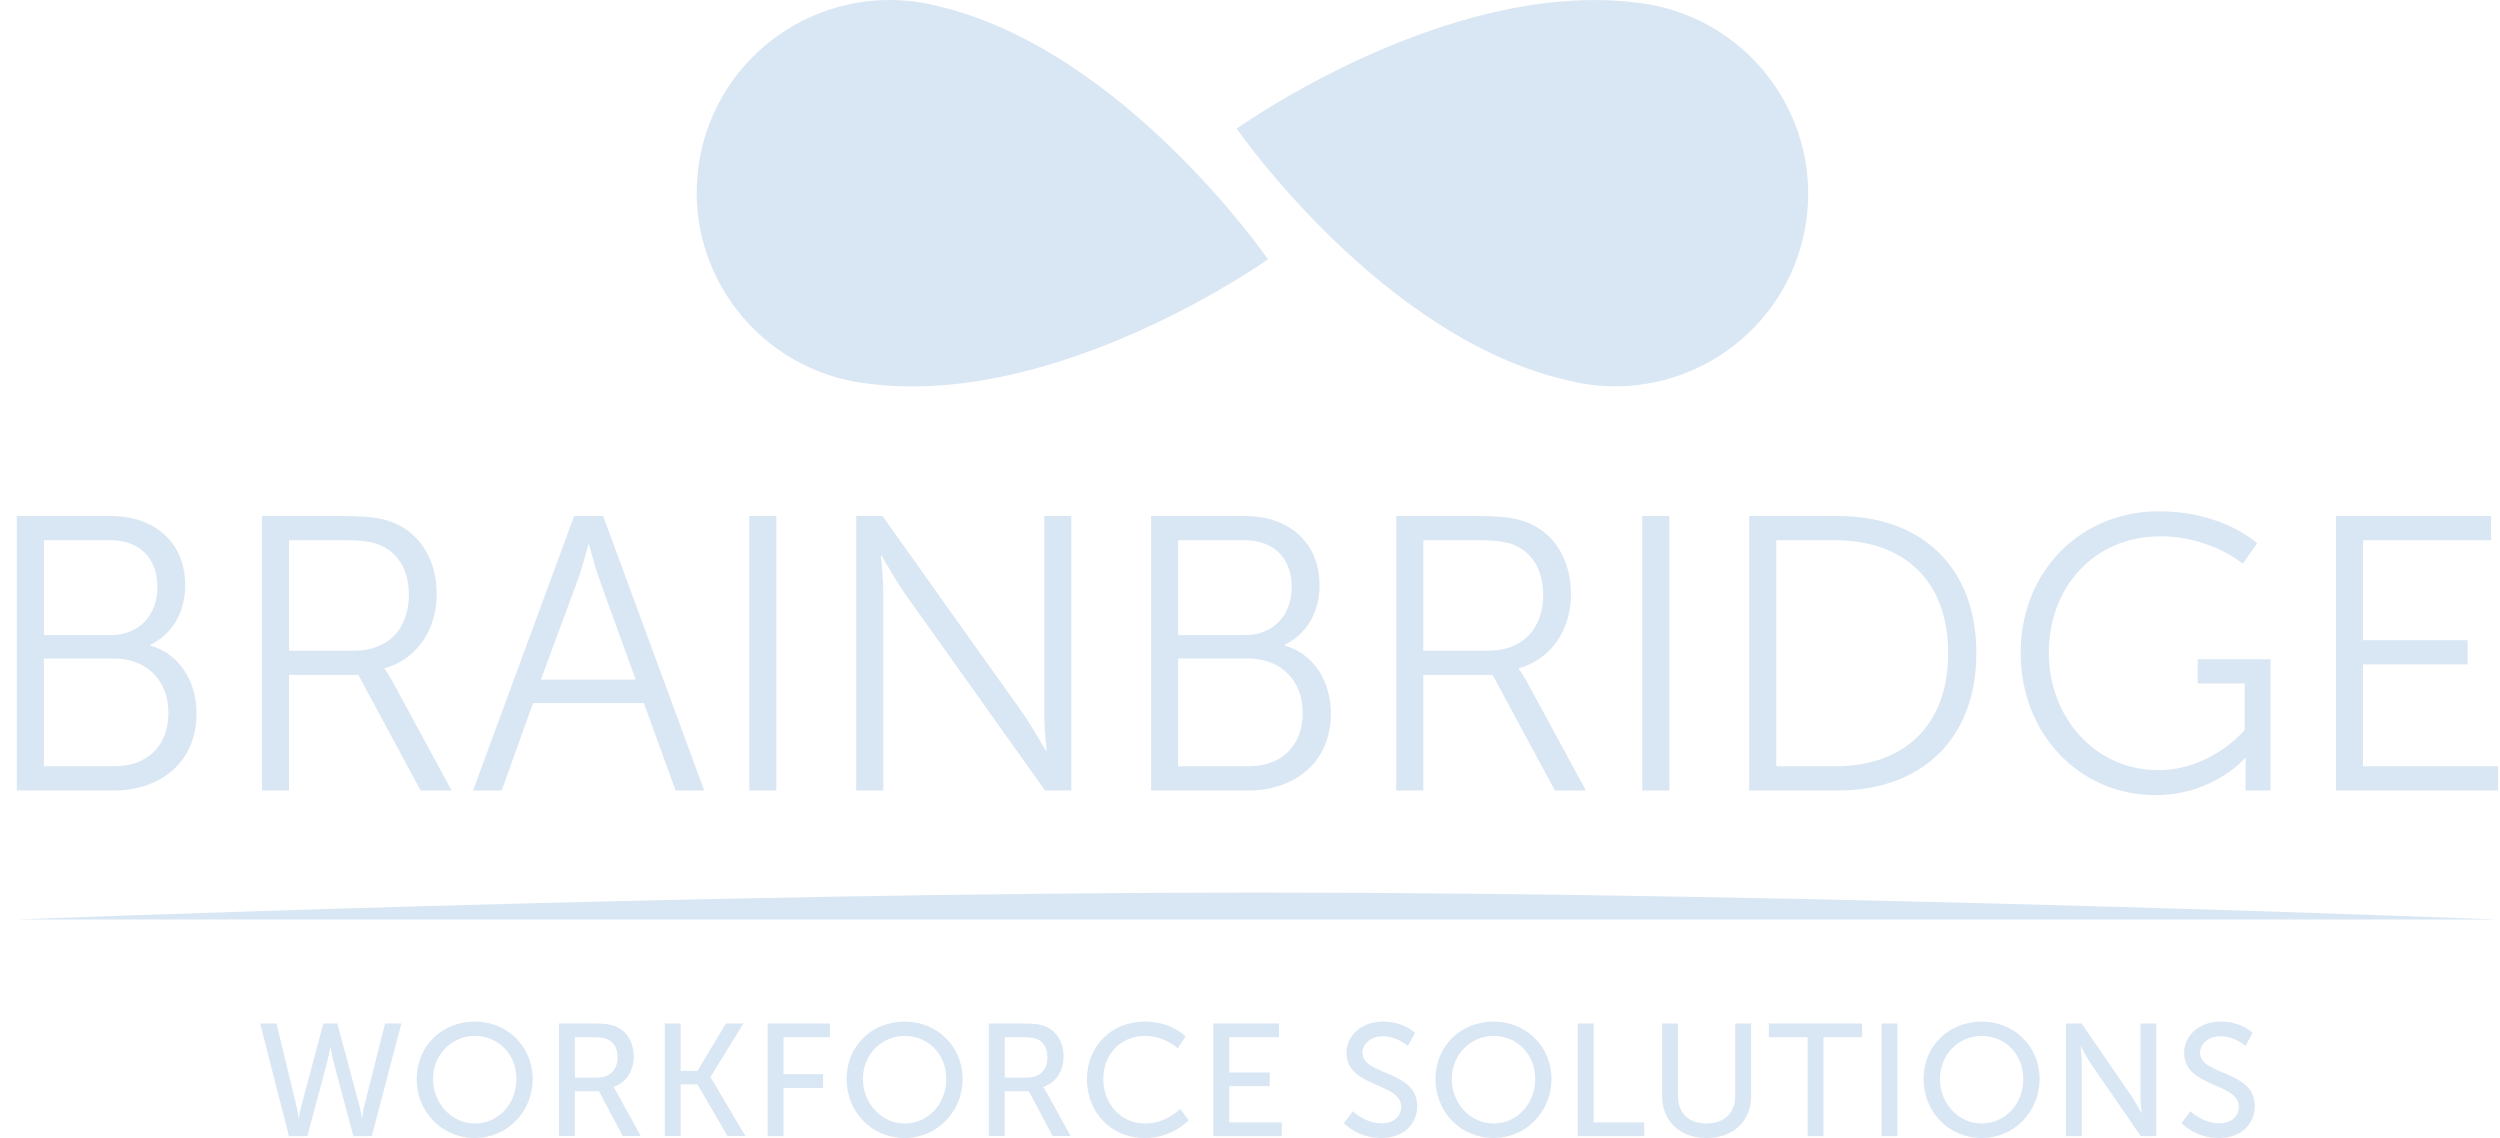 <svg xmlns="http://www.w3.org/2000/svg" fill="none" viewBox="0 0 134 61" height="61" width="134">
<g clip-path="url(#clip0_475_10392)">
<path fill="#D9E6F3" d="M133.9 49.287H0.9C0.9 49.287 37.439 47.842 67.4 47.842C97.36 47.842 133.9 49.287 133.9 49.287Z"></path>
<path fill="#D9E6F3" d="M0.9 27.659H5.938C8.267 27.659 9.926 29.061 9.926 31.362C9.926 32.889 9.192 33.998 8.058 34.563V34.605C9.569 35.024 10.535 36.467 10.535 38.247C10.535 40.863 8.583 42.37 6.106 42.37H0.9V27.659ZM5.942 34.041C7.432 34.041 8.439 32.995 8.439 31.466C8.439 29.938 7.494 28.955 5.919 28.955H2.351V34.039H5.942V34.041ZM6.13 41.072C7.914 41.072 9.027 39.964 9.027 38.205C9.027 36.445 7.832 35.296 6.11 35.296H2.351V41.072H6.13Z"></path>
<path fill="#D9E6F3" d="M14.045 27.659H18.412C19.923 27.659 20.596 27.804 21.182 28.055C22.568 28.662 23.407 30.064 23.407 31.842C23.407 33.831 22.273 35.358 20.614 35.818V35.858C20.614 35.858 20.762 36.047 20.992 36.445L24.203 42.368H22.544L19.206 36.173H15.491V42.368H14.041V27.657H14.045V27.659ZM18.999 34.877C20.782 34.877 21.916 33.727 21.916 31.885C21.916 30.671 21.433 29.772 20.573 29.312C20.133 29.081 19.608 28.956 18.474 28.956H15.492V34.879H18.999V34.877Z"></path>
<path fill="#D9E6F3" d="M34.512 37.683H28.57L26.891 42.37H25.357L30.775 27.659H32.329L37.744 42.37H36.212L34.512 37.683ZM31.533 29.187C31.533 29.187 31.217 30.401 30.965 31.092L28.992 36.428H34.073L32.142 31.092C31.89 30.401 31.574 29.187 31.574 29.187H31.533Z"></path>
<path fill="#D9E6F3" d="M40.161 27.659H41.611V42.37H40.161V27.659Z"></path>
<path fill="#D9E6F3" d="M45.892 27.659H47.299L54.836 38.247C55.34 38.979 56.054 40.234 56.054 40.234H56.097C56.097 40.234 55.972 39.02 55.972 38.247V27.659H57.421V42.37H56.015L48.477 31.781C47.973 31.049 47.259 29.792 47.259 29.792H47.218C47.218 29.792 47.343 31.006 47.343 31.781V42.37H45.894V27.659H45.892Z"></path>
<path fill="#D9E6F3" d="M61.701 27.659H66.739C69.068 27.659 70.727 29.061 70.727 31.362C70.727 32.889 69.993 33.998 68.859 34.563V34.605C70.37 35.024 71.336 36.467 71.336 38.247C71.336 40.863 69.384 42.37 66.907 42.37H61.701V27.659ZM66.739 34.041C68.229 34.041 69.236 32.995 69.236 31.466C69.236 29.938 68.291 28.955 66.716 28.955H63.147V34.039H66.739V34.041ZM66.927 41.072C68.711 41.072 69.825 39.964 69.825 38.205C69.825 36.445 68.627 35.296 66.907 35.296H63.148V41.072H66.927Z"></path>
<path fill="#D9E6F3" d="M74.842 27.659H79.209C80.721 27.659 81.393 27.804 81.98 28.055C83.366 28.662 84.204 30.064 84.204 31.842C84.204 33.831 83.071 35.358 81.412 35.818V35.858C81.412 35.858 81.559 36.047 81.789 36.445L85 42.368H83.341L80.003 36.173H76.288V42.368H74.838V27.657H74.842V27.659ZM79.796 34.877C81.58 34.877 82.714 33.727 82.714 31.885C82.714 30.671 82.23 29.772 81.371 29.312C80.93 29.081 80.405 28.956 79.271 28.956H76.29V34.879H79.796V34.877Z"></path>
<path fill="#D9E6F3" d="M88.026 27.659H89.475V42.37H88.026V27.659Z"></path>
<path fill="#D9E6F3" d="M93.757 27.659H98.522C102.951 27.659 105.932 30.358 105.932 35.004C105.932 39.649 102.951 42.37 98.522 42.37H93.757V27.659ZM98.376 41.072C102.008 41.072 104.423 38.938 104.423 35.004C104.423 31.07 101.987 28.956 98.376 28.956H95.206V41.072H98.376Z"></path>
<path fill="#D9E6F3" d="M115.738 27.407C119.16 27.407 120.987 29.124 120.987 29.124L120.209 30.211C120.209 30.211 118.487 28.746 115.801 28.746C112.231 28.746 109.818 31.487 109.818 34.981C109.818 38.476 112.315 41.28 115.676 41.28C118.553 41.28 120.316 39.124 120.316 39.124V36.635H117.798V35.337H121.702V42.368H120.359V41.258C120.359 40.943 120.379 40.63 120.379 40.63H120.338C120.338 40.63 118.639 42.619 115.53 42.619C111.499 42.619 108.309 39.376 108.309 35.002C108.309 30.628 111.499 27.405 115.741 27.405H115.738V27.407Z"></path>
<path fill="#D9E6F3" d="M125.207 27.659H133.521V28.956H126.656V34.313H132.262V35.611H126.656V41.072H133.898V42.37H125.207V27.659Z"></path>
<path fill="#D9E6F3" d="M66.285 6.898L66.326 6.867C66.326 6.867 77.481 -1.093 87.634 0.132C87.871 0.156 88.11 0.186 88.349 0.229C93.979 1.208 97.747 6.552 96.764 12.164C95.782 17.776 90.421 21.531 84.791 20.552C84.766 20.548 84.744 20.542 84.72 20.537C84.675 20.529 84.63 20.518 84.583 20.509C84.441 20.481 84.299 20.451 84.159 20.418C74.121 18.217 66.287 6.898 66.287 6.898H66.285Z"></path>
<path fill="#D9E6F3" d="M67.96 13.899L67.932 13.856C67.932 13.856 60.152 2.592 50.186 0.307C49.955 0.249 49.719 0.197 49.482 0.156C43.854 -0.829 38.489 2.921 37.501 8.531C36.513 14.141 40.275 19.489 45.903 20.474C45.927 20.477 45.952 20.481 45.976 20.485C46.021 20.494 46.067 20.498 46.114 20.505C46.258 20.527 46.402 20.548 46.544 20.563C56.735 21.892 67.962 13.899 67.962 13.899H67.96Z"></path>
<path fill="#D9E6F3" d="M18.081 54.859L19.266 59.287C19.352 59.62 19.395 59.928 19.395 59.928H19.411C19.411 59.928 19.438 59.611 19.523 59.287L20.639 54.859H21.513L19.927 60.896H18.941L17.895 56.98C17.792 56.595 17.715 56.126 17.715 56.126H17.698C17.698 56.126 17.622 56.596 17.519 56.98L16.473 60.896H15.487L13.944 54.859H14.818L15.89 59.287C15.967 59.613 16.002 59.928 16.002 59.928H16.019C16.019 59.928 16.062 59.62 16.148 59.287L17.332 54.859H18.087H18.081Z"></path>
<path fill="#D9E6F3" d="M25.449 54.757C27.199 54.757 28.553 56.099 28.553 57.835C28.553 59.57 27.199 60.998 25.449 60.998C23.699 60.998 22.335 59.613 22.335 57.835C22.335 56.057 23.699 54.757 25.449 54.757ZM25.449 60.22C26.684 60.22 27.679 59.194 27.679 57.835C27.679 56.476 26.684 55.526 25.449 55.526C24.214 55.526 23.211 56.518 23.211 57.835C23.211 59.151 24.214 60.22 25.449 60.22Z"></path>
<path fill="#D9E6F3" d="M29.962 54.859H31.815C32.45 54.859 32.715 54.912 32.947 54.995C33.565 55.226 33.967 55.833 33.967 56.628C33.967 57.423 33.537 58.047 32.878 58.261V58.278C32.878 58.278 32.947 58.354 33.057 58.552L34.344 60.894H33.384L32.106 58.492H30.812V60.894H29.962V54.858V54.859ZM32.03 57.758C32.691 57.758 33.102 57.34 33.102 56.664C33.102 56.219 32.93 55.902 32.622 55.733C32.459 55.647 32.261 55.595 31.791 55.595H30.814V57.758H32.032H32.03Z"></path>
<path fill="#D9E6F3" d="M35.633 54.859H36.483V57.399H37.383L38.909 54.859H39.843L38.086 57.723V57.74L39.955 60.894H38.995L37.383 58.123H36.483V60.894H35.633V54.858V54.859Z"></path>
<path fill="#D9E6F3" d="M41.147 54.859H44.483V55.595H41.997V57.578H44.115V58.313H41.997V60.896H41.147V54.859Z"></path>
<path fill="#D9E6F3" d="M48.49 54.757C50.241 54.757 51.595 56.099 51.595 57.835C51.595 59.57 50.241 60.998 48.49 60.998C46.74 60.998 45.377 59.613 45.377 57.835C45.377 56.057 46.74 54.757 48.49 54.757ZM48.49 60.22C49.725 60.22 50.721 59.194 50.721 57.835C50.721 56.476 49.725 55.526 48.49 55.526C47.256 55.526 46.252 56.518 46.252 57.835C46.252 59.151 47.256 60.22 48.49 60.22Z"></path>
<path fill="#D9E6F3" d="M53.002 54.859H54.855C55.49 54.859 55.755 54.912 55.986 54.995C56.605 55.226 57.006 55.833 57.006 56.628C57.006 57.423 56.577 58.047 55.917 58.261V58.278C55.917 58.278 55.986 58.354 56.097 58.552L57.384 60.894H56.424L55.146 58.492H53.851V60.894H53.002V54.858V54.859ZM55.069 57.758C55.731 57.758 56.142 57.34 56.142 56.664C56.142 56.219 55.97 55.902 55.661 55.733C55.499 55.647 55.301 55.595 54.83 55.595H53.853V57.758H55.071H55.069Z"></path>
<path fill="#D9E6F3" d="M61.34 54.757C62.799 54.757 63.544 55.552 63.544 55.552L63.124 56.185C63.124 56.185 62.42 55.526 61.374 55.526C60.02 55.526 59.136 56.552 59.136 57.835C59.136 59.118 60.036 60.22 61.383 60.22C62.524 60.22 63.253 59.434 63.253 59.434L63.707 60.041C63.707 60.041 62.876 60.998 61.357 60.998C59.539 60.998 58.262 59.613 58.262 57.844C58.262 56.075 59.582 54.759 61.34 54.759V54.757Z"></path>
<path fill="#D9E6F3" d="M65.037 54.859H68.554V55.595H65.886V57.485H68.057V58.22H65.886V60.16H68.7V60.896H65.037V54.859Z"></path>
<path fill="#D9E6F3" d="M72.516 59.561C72.516 59.561 73.159 60.211 74.059 60.211C74.625 60.211 75.105 59.894 75.105 59.321C75.105 58.014 72.172 58.295 72.172 56.44C72.172 55.5 72.987 54.757 74.128 54.757C75.269 54.757 75.843 55.364 75.843 55.364L75.456 56.064C75.456 56.064 74.9 55.543 74.126 55.543C73.484 55.543 73.028 55.945 73.028 56.423C73.028 57.671 75.961 57.338 75.961 59.296C75.961 60.227 75.24 60.998 74.038 60.998C72.751 60.998 72.032 60.203 72.032 60.203L72.512 59.563H72.516V59.561Z"></path>
<path fill="#D9E6F3" d="M80.055 54.757C81.806 54.757 83.16 56.099 83.16 57.835C83.16 59.57 81.806 60.998 80.055 60.998C78.305 60.998 76.941 59.613 76.941 57.835C76.941 56.057 78.305 54.757 80.055 54.757ZM80.055 60.22C81.29 60.22 82.286 59.194 82.286 57.835C82.286 56.476 81.29 55.526 80.055 55.526C78.821 55.526 77.817 56.518 77.817 57.835C77.817 59.151 78.821 60.22 80.055 60.22Z"></path>
<path fill="#D9E6F3" d="M84.568 54.859H85.418V60.16H88.129V60.896H84.57V54.859H84.568Z"></path>
<path fill="#D9E6F3" d="M89.089 54.859H89.939V58.758C89.939 59.682 90.538 60.22 91.465 60.22C92.391 60.22 93.008 59.682 93.008 58.742V54.861H93.858V58.76C93.858 60.102 92.888 61 91.474 61C90.06 61 89.091 60.102 89.091 58.76V54.861L89.089 54.859Z"></path>
<path fill="#D9E6F3" d="M96.886 55.595H94.811V54.859H99.811V55.595H97.736V60.896H96.888V55.595H96.886Z"></path>
<path fill="#D9E6F3" d="M100.85 54.859H101.698V60.896H100.85V54.859Z"></path>
<path fill="#D9E6F3" d="M106.218 54.757C107.969 54.757 109.323 56.099 109.323 57.835C109.323 59.57 107.969 60.998 106.218 60.998C104.468 60.998 103.104 59.613 103.104 57.835C103.104 56.057 104.468 54.757 106.218 54.757ZM106.218 60.22C107.453 60.22 108.449 59.194 108.449 57.835C108.449 56.476 107.453 55.526 106.218 55.526C104.984 55.526 103.981 56.518 103.981 57.835C103.981 59.151 104.984 60.22 106.218 60.22Z"></path>
<path fill="#D9E6F3" d="M110.731 54.859H111.572L114.266 58.782C114.488 59.108 114.772 59.654 114.772 59.654H114.789C114.789 59.654 114.729 59.116 114.729 58.782V54.859H115.577V60.896H114.746L112.045 56.98C111.822 56.647 111.538 56.099 111.538 56.099H111.522C111.522 56.099 111.581 56.638 111.581 56.98V60.896H110.733V54.859H110.731Z"></path>
<path fill="#D9E6F3" d="M117.413 59.561C117.413 59.561 118.056 60.211 118.956 60.211C119.522 60.211 120.002 59.894 120.002 59.321C120.002 58.014 117.069 58.295 117.069 56.44C117.069 55.5 117.884 54.757 119.025 54.757C120.166 54.757 120.74 55.364 120.74 55.364L120.353 56.064C120.353 56.064 119.797 55.543 119.023 55.543C118.381 55.543 117.925 55.945 117.925 56.423C117.925 57.671 120.858 57.338 120.858 59.296C120.858 60.227 120.137 60.998 118.935 60.998C117.648 60.998 116.929 60.203 116.929 60.203L117.409 59.563H117.413V59.561Z"></path>
</g>
<defs>
<clipPath id="clip0_475_10392">
<rect transform="translate(0.9)" fill="white" height="61" width="133"></rect>
</clipPath>
</defs>
</svg>
